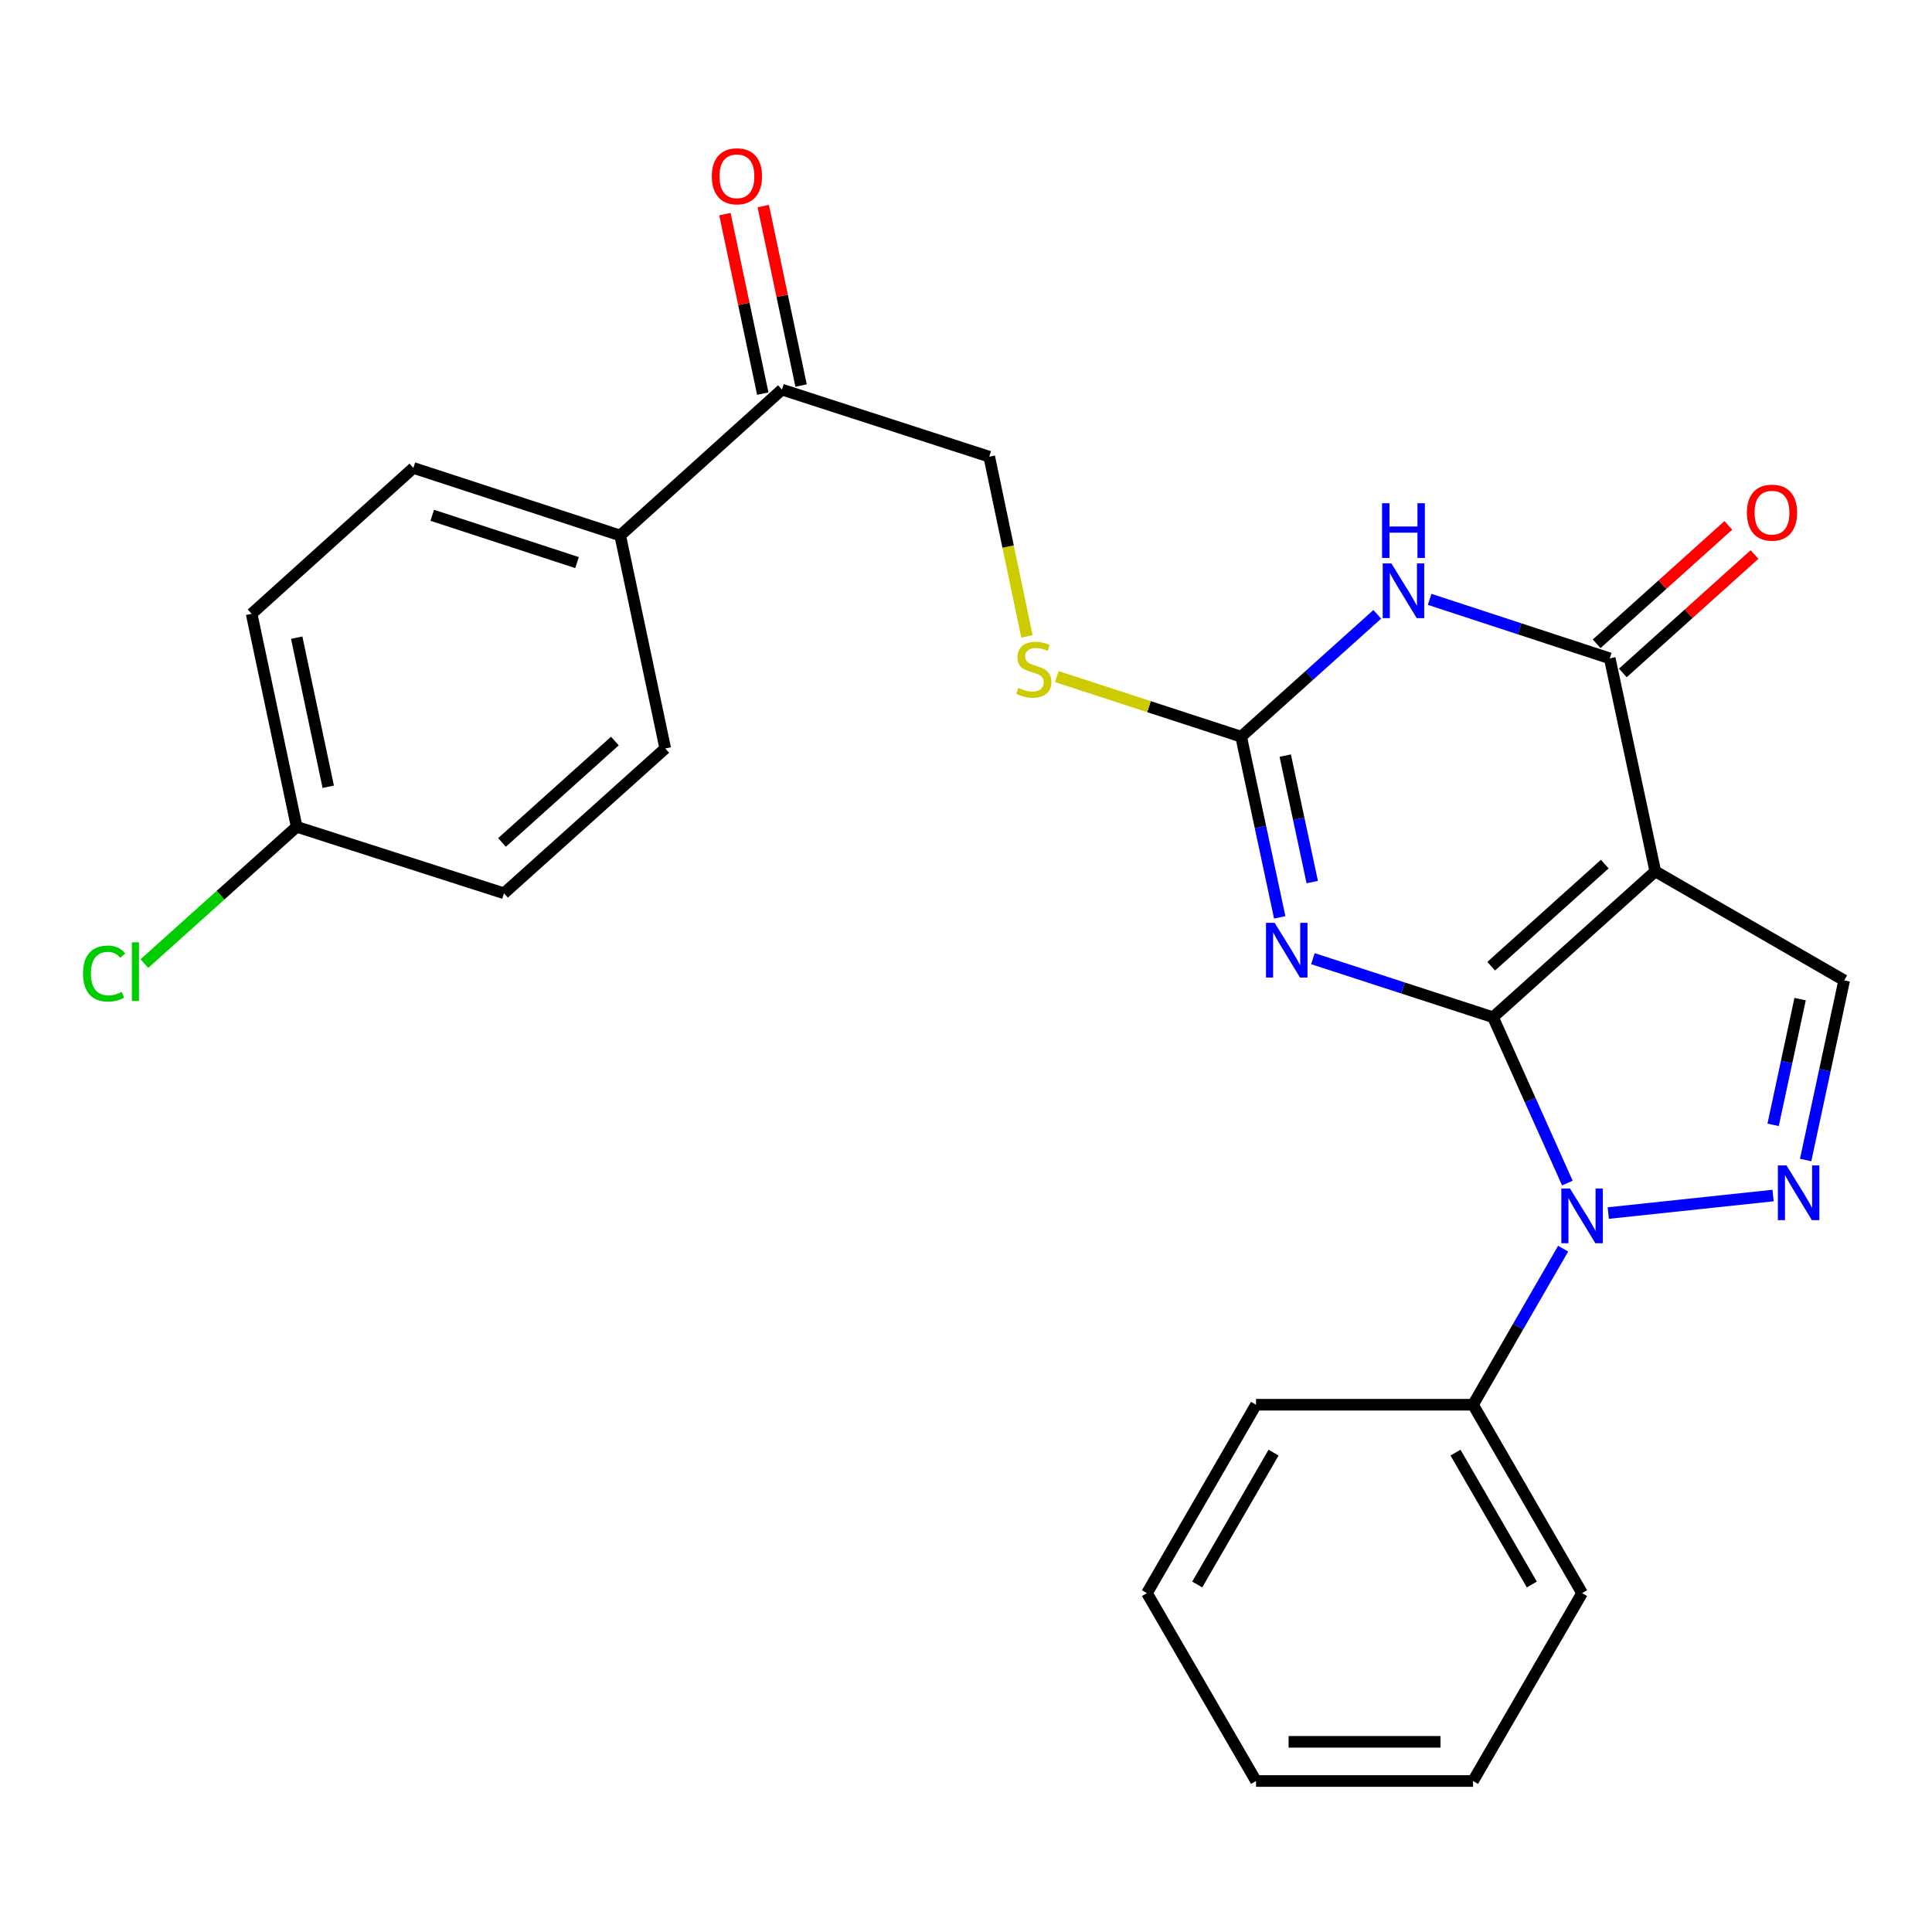 <?xml version='1.0' encoding='iso-8859-1'?>
<svg version='1.1' baseProfile='full'
              xmlns='http://www.w3.org/2000/svg'
                      xmlns:rdkit='http://www.rdkit.org/xml'
                      xmlns:xlink='http://www.w3.org/1999/xlink'
                  xml:space='preserve'
width='1000px' height='1000px' viewBox='0 0 1000 1000'>
<!-- END OF HEADER -->
<rect style='opacity:1.0;fill:#FFFFFF;stroke:none' width='1000' height='1000' x='0' y='0'> </rect>
<path class='bond-0' d='M 772.782,526.52 L 856.776,451.008' style='fill:none;fill-rule:evenodd;stroke:#000000;stroke-width:6px;stroke-linecap:butt;stroke-linejoin:miter;stroke-opacity:1' />
<path class='bond-0' d='M 771.826,500.116 L 830.622,447.257' style='fill:none;fill-rule:evenodd;stroke:#000000;stroke-width:6px;stroke-linecap:butt;stroke-linejoin:miter;stroke-opacity:1' />
<path class='bond-1' d='M 772.782,526.52 L 726.171,511.365' style='fill:none;fill-rule:evenodd;stroke:#000000;stroke-width:6px;stroke-linecap:butt;stroke-linejoin:miter;stroke-opacity:1' />
<path class='bond-1' d='M 726.171,511.365 L 679.559,496.21' style='fill:none;fill-rule:evenodd;stroke:#0000FF;stroke-width:6px;stroke-linecap:butt;stroke-linejoin:miter;stroke-opacity:1' />
<path class='bond-2' d='M 772.782,526.52 L 792.027,569.434' style='fill:none;fill-rule:evenodd;stroke:#000000;stroke-width:6px;stroke-linecap:butt;stroke-linejoin:miter;stroke-opacity:1' />
<path class='bond-2' d='M 792.027,569.434 L 811.271,612.348' style='fill:none;fill-rule:evenodd;stroke:#0000FF;stroke-width:6px;stroke-linecap:butt;stroke-linejoin:miter;stroke-opacity:1' />
<path class='bond-4' d='M 856.776,451.008 L 833.201,340.769' style='fill:none;fill-rule:evenodd;stroke:#000000;stroke-width:6px;stroke-linecap:butt;stroke-linejoin:miter;stroke-opacity:1' />
<path class='bond-7' d='M 856.776,451.008 L 954.545,507.439' style='fill:none;fill-rule:evenodd;stroke:#000000;stroke-width:6px;stroke-linecap:butt;stroke-linejoin:miter;stroke-opacity:1' />
<path class='bond-6' d='M 662.385,474.82 L 652.4,428.064' style='fill:none;fill-rule:evenodd;stroke:#0000FF;stroke-width:6px;stroke-linecap:butt;stroke-linejoin:miter;stroke-opacity:1' />
<path class='bond-6' d='M 652.4,428.064 L 642.415,381.308' style='fill:none;fill-rule:evenodd;stroke:#000000;stroke-width:6px;stroke-linecap:butt;stroke-linejoin:miter;stroke-opacity:1' />
<path class='bond-6' d='M 679.218,456.559 L 672.228,423.83' style='fill:none;fill-rule:evenodd;stroke:#0000FF;stroke-width:6px;stroke-linecap:butt;stroke-linejoin:miter;stroke-opacity:1' />
<path class='bond-6' d='M 672.228,423.83 L 665.238,391.1' style='fill:none;fill-rule:evenodd;stroke:#000000;stroke-width:6px;stroke-linecap:butt;stroke-linejoin:miter;stroke-opacity:1' />
<path class='bond-5' d='M 832.442,627.882 L 917.742,618.803' style='fill:none;fill-rule:evenodd;stroke:#0000FF;stroke-width:6px;stroke-linecap:butt;stroke-linejoin:miter;stroke-opacity:1' />
<path class='bond-9' d='M 809.08,646.307 L 785.761,686.695' style='fill:none;fill-rule:evenodd;stroke:#0000FF;stroke-width:6px;stroke-linecap:butt;stroke-linejoin:miter;stroke-opacity:1' />
<path class='bond-9' d='M 785.761,686.695 L 762.442,727.083' style='fill:none;fill-rule:evenodd;stroke:#000000;stroke-width:6px;stroke-linecap:butt;stroke-linejoin:miter;stroke-opacity:1' />
<path class='bond-3' d='M 712.867,317.977 L 677.641,349.642' style='fill:none;fill-rule:evenodd;stroke:#0000FF;stroke-width:6px;stroke-linecap:butt;stroke-linejoin:miter;stroke-opacity:1' />
<path class='bond-3' d='M 677.641,349.642 L 642.415,381.308' style='fill:none;fill-rule:evenodd;stroke:#000000;stroke-width:6px;stroke-linecap:butt;stroke-linejoin:miter;stroke-opacity:1' />
<path class='bond-27' d='M 739.98,310.224 L 786.591,325.496' style='fill:none;fill-rule:evenodd;stroke:#0000FF;stroke-width:6px;stroke-linecap:butt;stroke-linejoin:miter;stroke-opacity:1' />
<path class='bond-27' d='M 786.591,325.496 L 833.201,340.769' style='fill:none;fill-rule:evenodd;stroke:#000000;stroke-width:6px;stroke-linecap:butt;stroke-linejoin:miter;stroke-opacity:1' />
<path class='bond-11' d='M 839.979,348.308 L 874.058,317.665' style='fill:none;fill-rule:evenodd;stroke:#000000;stroke-width:6px;stroke-linecap:butt;stroke-linejoin:miter;stroke-opacity:1' />
<path class='bond-11' d='M 874.058,317.665 L 908.138,287.023' style='fill:none;fill-rule:evenodd;stroke:#FF0000;stroke-width:6px;stroke-linecap:butt;stroke-linejoin:miter;stroke-opacity:1' />
<path class='bond-11' d='M 826.423,333.231 L 860.502,302.589' style='fill:none;fill-rule:evenodd;stroke:#000000;stroke-width:6px;stroke-linecap:butt;stroke-linejoin:miter;stroke-opacity:1' />
<path class='bond-11' d='M 860.502,302.589 L 894.582,271.946' style='fill:none;fill-rule:evenodd;stroke:#FF0000;stroke-width:6px;stroke-linecap:butt;stroke-linejoin:miter;stroke-opacity:1' />
<path class='bond-26' d='M 934.6,600.425 L 944.573,553.932' style='fill:none;fill-rule:evenodd;stroke:#0000FF;stroke-width:6px;stroke-linecap:butt;stroke-linejoin:miter;stroke-opacity:1' />
<path class='bond-26' d='M 944.573,553.932 L 954.545,507.439' style='fill:none;fill-rule:evenodd;stroke:#000000;stroke-width:6px;stroke-linecap:butt;stroke-linejoin:miter;stroke-opacity:1' />
<path class='bond-26' d='M 917.768,582.225 L 924.749,549.68' style='fill:none;fill-rule:evenodd;stroke:#0000FF;stroke-width:6px;stroke-linecap:butt;stroke-linejoin:miter;stroke-opacity:1' />
<path class='bond-26' d='M 924.749,549.68 L 931.73,517.135' style='fill:none;fill-rule:evenodd;stroke:#000000;stroke-width:6px;stroke-linecap:butt;stroke-linejoin:miter;stroke-opacity:1' />
<path class='bond-8' d='M 642.415,381.308 L 594.711,365.76' style='fill:none;fill-rule:evenodd;stroke:#000000;stroke-width:6px;stroke-linecap:butt;stroke-linejoin:miter;stroke-opacity:1' />
<path class='bond-8' d='M 594.711,365.76 L 547.007,350.213' style='fill:none;fill-rule:evenodd;stroke:#CCCC00;stroke-width:6px;stroke-linecap:butt;stroke-linejoin:miter;stroke-opacity:1' />
<path class='bond-13' d='M 531.553,329.405 L 521.795,282.896' style='fill:none;fill-rule:evenodd;stroke:#CCCC00;stroke-width:6px;stroke-linecap:butt;stroke-linejoin:miter;stroke-opacity:1' />
<path class='bond-13' d='M 521.795,282.896 L 512.037,236.388' style='fill:none;fill-rule:evenodd;stroke:#000000;stroke-width:6px;stroke-linecap:butt;stroke-linejoin:miter;stroke-opacity:1' />
<path class='bond-21' d='M 762.442,727.083 L 818.885,824.605' style='fill:none;fill-rule:evenodd;stroke:#000000;stroke-width:6px;stroke-linecap:butt;stroke-linejoin:miter;stroke-opacity:1' />
<path class='bond-21' d='M 753.361,751.867 L 792.87,820.132' style='fill:none;fill-rule:evenodd;stroke:#000000;stroke-width:6px;stroke-linecap:butt;stroke-linejoin:miter;stroke-opacity:1' />
<path class='bond-22' d='M 762.442,727.083 L 650.119,727.083' style='fill:none;fill-rule:evenodd;stroke:#000000;stroke-width:6px;stroke-linecap:butt;stroke-linejoin:miter;stroke-opacity:1' />
<path class='bond-10' d='M 404.727,201.65 L 512.037,236.388' style='fill:none;fill-rule:evenodd;stroke:#000000;stroke-width:6px;stroke-linecap:butt;stroke-linejoin:miter;stroke-opacity:1' />
<path class='bond-12' d='M 404.727,201.65 L 321.015,277.163' style='fill:none;fill-rule:evenodd;stroke:#000000;stroke-width:6px;stroke-linecap:butt;stroke-linejoin:miter;stroke-opacity:1' />
<path class='bond-14' d='M 414.646,199.559 L 404.853,153.107' style='fill:none;fill-rule:evenodd;stroke:#000000;stroke-width:6px;stroke-linecap:butt;stroke-linejoin:miter;stroke-opacity:1' />
<path class='bond-14' d='M 404.853,153.107 L 395.06,106.656' style='fill:none;fill-rule:evenodd;stroke:#FF0000;stroke-width:6px;stroke-linecap:butt;stroke-linejoin:miter;stroke-opacity:1' />
<path class='bond-14' d='M 394.808,203.742 L 385.014,157.29' style='fill:none;fill-rule:evenodd;stroke:#000000;stroke-width:6px;stroke-linecap:butt;stroke-linejoin:miter;stroke-opacity:1' />
<path class='bond-14' d='M 385.014,157.29 L 375.221,110.838' style='fill:none;fill-rule:evenodd;stroke:#FF0000;stroke-width:6px;stroke-linecap:butt;stroke-linejoin:miter;stroke-opacity:1' />
<path class='bond-15' d='M 321.015,277.163 L 213.964,242.2' style='fill:none;fill-rule:evenodd;stroke:#000000;stroke-width:6px;stroke-linecap:butt;stroke-linejoin:miter;stroke-opacity:1' />
<path class='bond-15' d='M 298.662,291.191 L 223.727,266.717' style='fill:none;fill-rule:evenodd;stroke:#000000;stroke-width:6px;stroke-linecap:butt;stroke-linejoin:miter;stroke-opacity:1' />
<path class='bond-16' d='M 321.015,277.163 L 344.331,387.401' style='fill:none;fill-rule:evenodd;stroke:#000000;stroke-width:6px;stroke-linecap:butt;stroke-linejoin:miter;stroke-opacity:1' />
<path class='bond-19' d='M 213.964,242.2 L 130.24,317.712' style='fill:none;fill-rule:evenodd;stroke:#000000;stroke-width:6px;stroke-linecap:butt;stroke-linejoin:miter;stroke-opacity:1' />
<path class='bond-18' d='M 344.331,387.401 L 260.866,462.373' style='fill:none;fill-rule:evenodd;stroke:#000000;stroke-width:6px;stroke-linecap:butt;stroke-linejoin:miter;stroke-opacity:1' />
<path class='bond-18' d='M 318.262,383.564 L 259.837,436.044' style='fill:none;fill-rule:evenodd;stroke:#000000;stroke-width:6px;stroke-linecap:butt;stroke-linejoin:miter;stroke-opacity:1' />
<path class='bond-17' d='M 153.556,427.951 L 260.866,462.373' style='fill:none;fill-rule:evenodd;stroke:#000000;stroke-width:6px;stroke-linecap:butt;stroke-linejoin:miter;stroke-opacity:1' />
<path class='bond-20' d='M 153.556,427.951 L 114.146,463.351' style='fill:none;fill-rule:evenodd;stroke:#000000;stroke-width:6px;stroke-linecap:butt;stroke-linejoin:miter;stroke-opacity:1' />
<path class='bond-20' d='M 114.146,463.351 L 74.736,498.75' style='fill:none;fill-rule:evenodd;stroke:#00CC00;stroke-width:6px;stroke-linecap:butt;stroke-linejoin:miter;stroke-opacity:1' />
<path class='bond-29' d='M 153.556,427.951 L 130.24,317.712' style='fill:none;fill-rule:evenodd;stroke:#000000;stroke-width:6px;stroke-linecap:butt;stroke-linejoin:miter;stroke-opacity:1' />
<path class='bond-29' d='M 169.895,407.22 L 153.573,330.053' style='fill:none;fill-rule:evenodd;stroke:#000000;stroke-width:6px;stroke-linecap:butt;stroke-linejoin:miter;stroke-opacity:1' />
<path class='bond-24' d='M 818.885,824.605 L 762.442,921.845' style='fill:none;fill-rule:evenodd;stroke:#000000;stroke-width:6px;stroke-linecap:butt;stroke-linejoin:miter;stroke-opacity:1' />
<path class='bond-23' d='M 650.119,727.083 L 593.665,824.605' style='fill:none;fill-rule:evenodd;stroke:#000000;stroke-width:6px;stroke-linecap:butt;stroke-linejoin:miter;stroke-opacity:1' />
<path class='bond-23' d='M 659.198,751.869 L 619.68,820.134' style='fill:none;fill-rule:evenodd;stroke:#000000;stroke-width:6px;stroke-linecap:butt;stroke-linejoin:miter;stroke-opacity:1' />
<path class='bond-25' d='M 593.665,824.605 L 650.119,921.845' style='fill:none;fill-rule:evenodd;stroke:#000000;stroke-width:6px;stroke-linecap:butt;stroke-linejoin:miter;stroke-opacity:1' />
<path class='bond-28' d='M 762.442,921.845 L 650.119,921.845' style='fill:none;fill-rule:evenodd;stroke:#000000;stroke-width:6px;stroke-linecap:butt;stroke-linejoin:miter;stroke-opacity:1' />
<path class='bond-28' d='M 745.593,901.57 L 666.968,901.57' style='fill:none;fill-rule:evenodd;stroke:#000000;stroke-width:6px;stroke-linecap:butt;stroke-linejoin:miter;stroke-opacity:1' />
<path  class='atom-2' d='M 659.753 477.645
L 669.033 492.645
Q 669.953 494.125, 671.433 496.805
Q 672.913 499.485, 672.993 499.645
L 672.993 477.645
L 676.753 477.645
L 676.753 505.965
L 672.873 505.965
L 662.913 489.565
Q 661.753 487.645, 660.513 485.445
Q 659.313 483.245, 658.953 482.565
L 658.953 505.965
L 655.273 505.965
L 655.273 477.645
L 659.753 477.645
' fill='#0000FF'/>
<path  class='atom-3' d='M 812.625 615.165
L 821.905 630.165
Q 822.825 631.645, 824.305 634.325
Q 825.785 637.005, 825.865 637.165
L 825.865 615.165
L 829.625 615.165
L 829.625 643.485
L 825.745 643.485
L 815.785 627.085
Q 814.625 625.165, 813.385 622.965
Q 812.185 620.765, 811.825 620.085
L 811.825 643.485
L 808.145 643.485
L 808.145 615.165
L 812.625 615.165
' fill='#0000FF'/>
<path  class='atom-4' d='M 720.172 291.624
L 729.452 306.624
Q 730.372 308.104, 731.852 310.784
Q 733.332 313.464, 733.412 313.624
L 733.412 291.624
L 737.172 291.624
L 737.172 319.944
L 733.292 319.944
L 723.332 303.544
Q 722.172 301.624, 720.932 299.424
Q 719.732 297.224, 719.372 296.544
L 719.372 319.944
L 715.692 319.944
L 715.692 291.624
L 720.172 291.624
' fill='#0000FF'/>
<path  class='atom-4' d='M 715.352 260.472
L 719.192 260.472
L 719.192 272.512
L 733.672 272.512
L 733.672 260.472
L 737.512 260.472
L 737.512 288.792
L 733.672 288.792
L 733.672 275.712
L 719.192 275.712
L 719.192 288.792
L 715.352 288.792
L 715.352 260.472
' fill='#0000FF'/>
<path  class='atom-6' d='M 924.699 603.236
L 933.979 618.236
Q 934.899 619.716, 936.379 622.396
Q 937.859 625.076, 937.939 625.236
L 937.939 603.236
L 941.699 603.236
L 941.699 631.556
L 937.819 631.556
L 927.859 615.156
Q 926.699 613.236, 925.459 611.036
Q 924.259 608.836, 923.899 608.156
L 923.899 631.556
L 920.219 631.556
L 920.219 603.236
L 924.699 603.236
' fill='#0000FF'/>
<path  class='atom-9' d='M 527.105 356.054
Q 527.425 356.174, 528.745 356.734
Q 530.065 357.294, 531.505 357.654
Q 532.985 357.974, 534.425 357.974
Q 537.105 357.974, 538.665 356.694
Q 540.225 355.374, 540.225 353.094
Q 540.225 351.534, 539.425 350.574
Q 538.665 349.614, 537.465 349.094
Q 536.265 348.574, 534.265 347.974
Q 531.745 347.214, 530.225 346.494
Q 528.745 345.774, 527.665 344.254
Q 526.625 342.734, 526.625 340.174
Q 526.625 336.614, 529.025 334.414
Q 531.465 332.214, 536.265 332.214
Q 539.545 332.214, 543.265 333.774
L 542.345 336.854
Q 538.945 335.454, 536.385 335.454
Q 533.625 335.454, 532.105 336.614
Q 530.585 337.734, 530.625 339.694
Q 530.625 341.214, 531.385 342.134
Q 532.185 343.054, 533.305 343.574
Q 534.465 344.094, 536.385 344.694
Q 538.945 345.494, 540.465 346.294
Q 541.985 347.094, 543.065 348.734
Q 544.185 350.334, 544.185 353.094
Q 544.185 357.014, 541.545 359.134
Q 538.945 361.214, 534.585 361.214
Q 532.065 361.214, 530.145 360.654
Q 528.265 360.134, 526.025 359.214
L 527.105 356.054
' fill='#CCCC00'/>
<path  class='atom-12' d='M 904.184 265.337
Q 904.184 258.537, 907.544 254.737
Q 910.904 250.937, 917.184 250.937
Q 923.464 250.937, 926.824 254.737
Q 930.184 258.537, 930.184 265.337
Q 930.184 272.217, 926.784 276.137
Q 923.384 280.017, 917.184 280.017
Q 910.944 280.017, 907.544 276.137
Q 904.184 272.257, 904.184 265.337
M 917.184 276.817
Q 921.504 276.817, 923.824 273.937
Q 926.184 271.017, 926.184 265.337
Q 926.184 259.777, 923.824 256.977
Q 921.504 254.137, 917.184 254.137
Q 912.864 254.137, 910.504 256.937
Q 908.184 259.737, 908.184 265.337
Q 908.184 271.057, 910.504 273.937
Q 912.864 276.817, 917.184 276.817
' fill='#FF0000'/>
<path  class='atom-15' d='M 368.433 91.244
Q 368.433 84.444, 371.793 80.644
Q 375.153 76.844, 381.433 76.844
Q 387.713 76.844, 391.073 80.644
Q 394.433 84.444, 394.433 91.244
Q 394.433 98.124, 391.033 102.044
Q 387.633 105.924, 381.433 105.924
Q 375.193 105.924, 371.793 102.044
Q 368.433 98.164, 368.433 91.244
M 381.433 102.724
Q 385.753 102.724, 388.073 99.844
Q 390.433 96.924, 390.433 91.244
Q 390.433 85.684, 388.073 82.884
Q 385.753 80.044, 381.433 80.044
Q 377.113 80.044, 374.753 82.844
Q 372.433 85.644, 372.433 91.244
Q 372.433 96.964, 374.753 99.844
Q 377.113 102.724, 381.433 102.724
' fill='#FF0000'/>
<path  class='atom-21' d='M 42.971 503.903
Q 42.971 496.863, 46.251 493.183
Q 49.571 489.463, 55.851 489.463
Q 61.691 489.463, 64.811 493.583
L 62.171 495.743
Q 59.891 492.743, 55.851 492.743
Q 51.571 492.743, 49.291 495.623
Q 47.051 498.463, 47.051 503.903
Q 47.051 509.503, 49.371 512.383
Q 51.731 515.263, 56.291 515.263
Q 59.411 515.263, 63.051 513.383
L 64.171 516.383
Q 62.691 517.343, 60.451 517.903
Q 58.211 518.463, 55.731 518.463
Q 49.571 518.463, 46.251 514.703
Q 42.971 510.943, 42.971 503.903
' fill='#00CC00'/>
<path  class='atom-21' d='M 68.251 487.743
L 71.931 487.743
L 71.931 518.103
L 68.251 518.103
L 68.251 487.743
' fill='#00CC00'/>
</svg>
